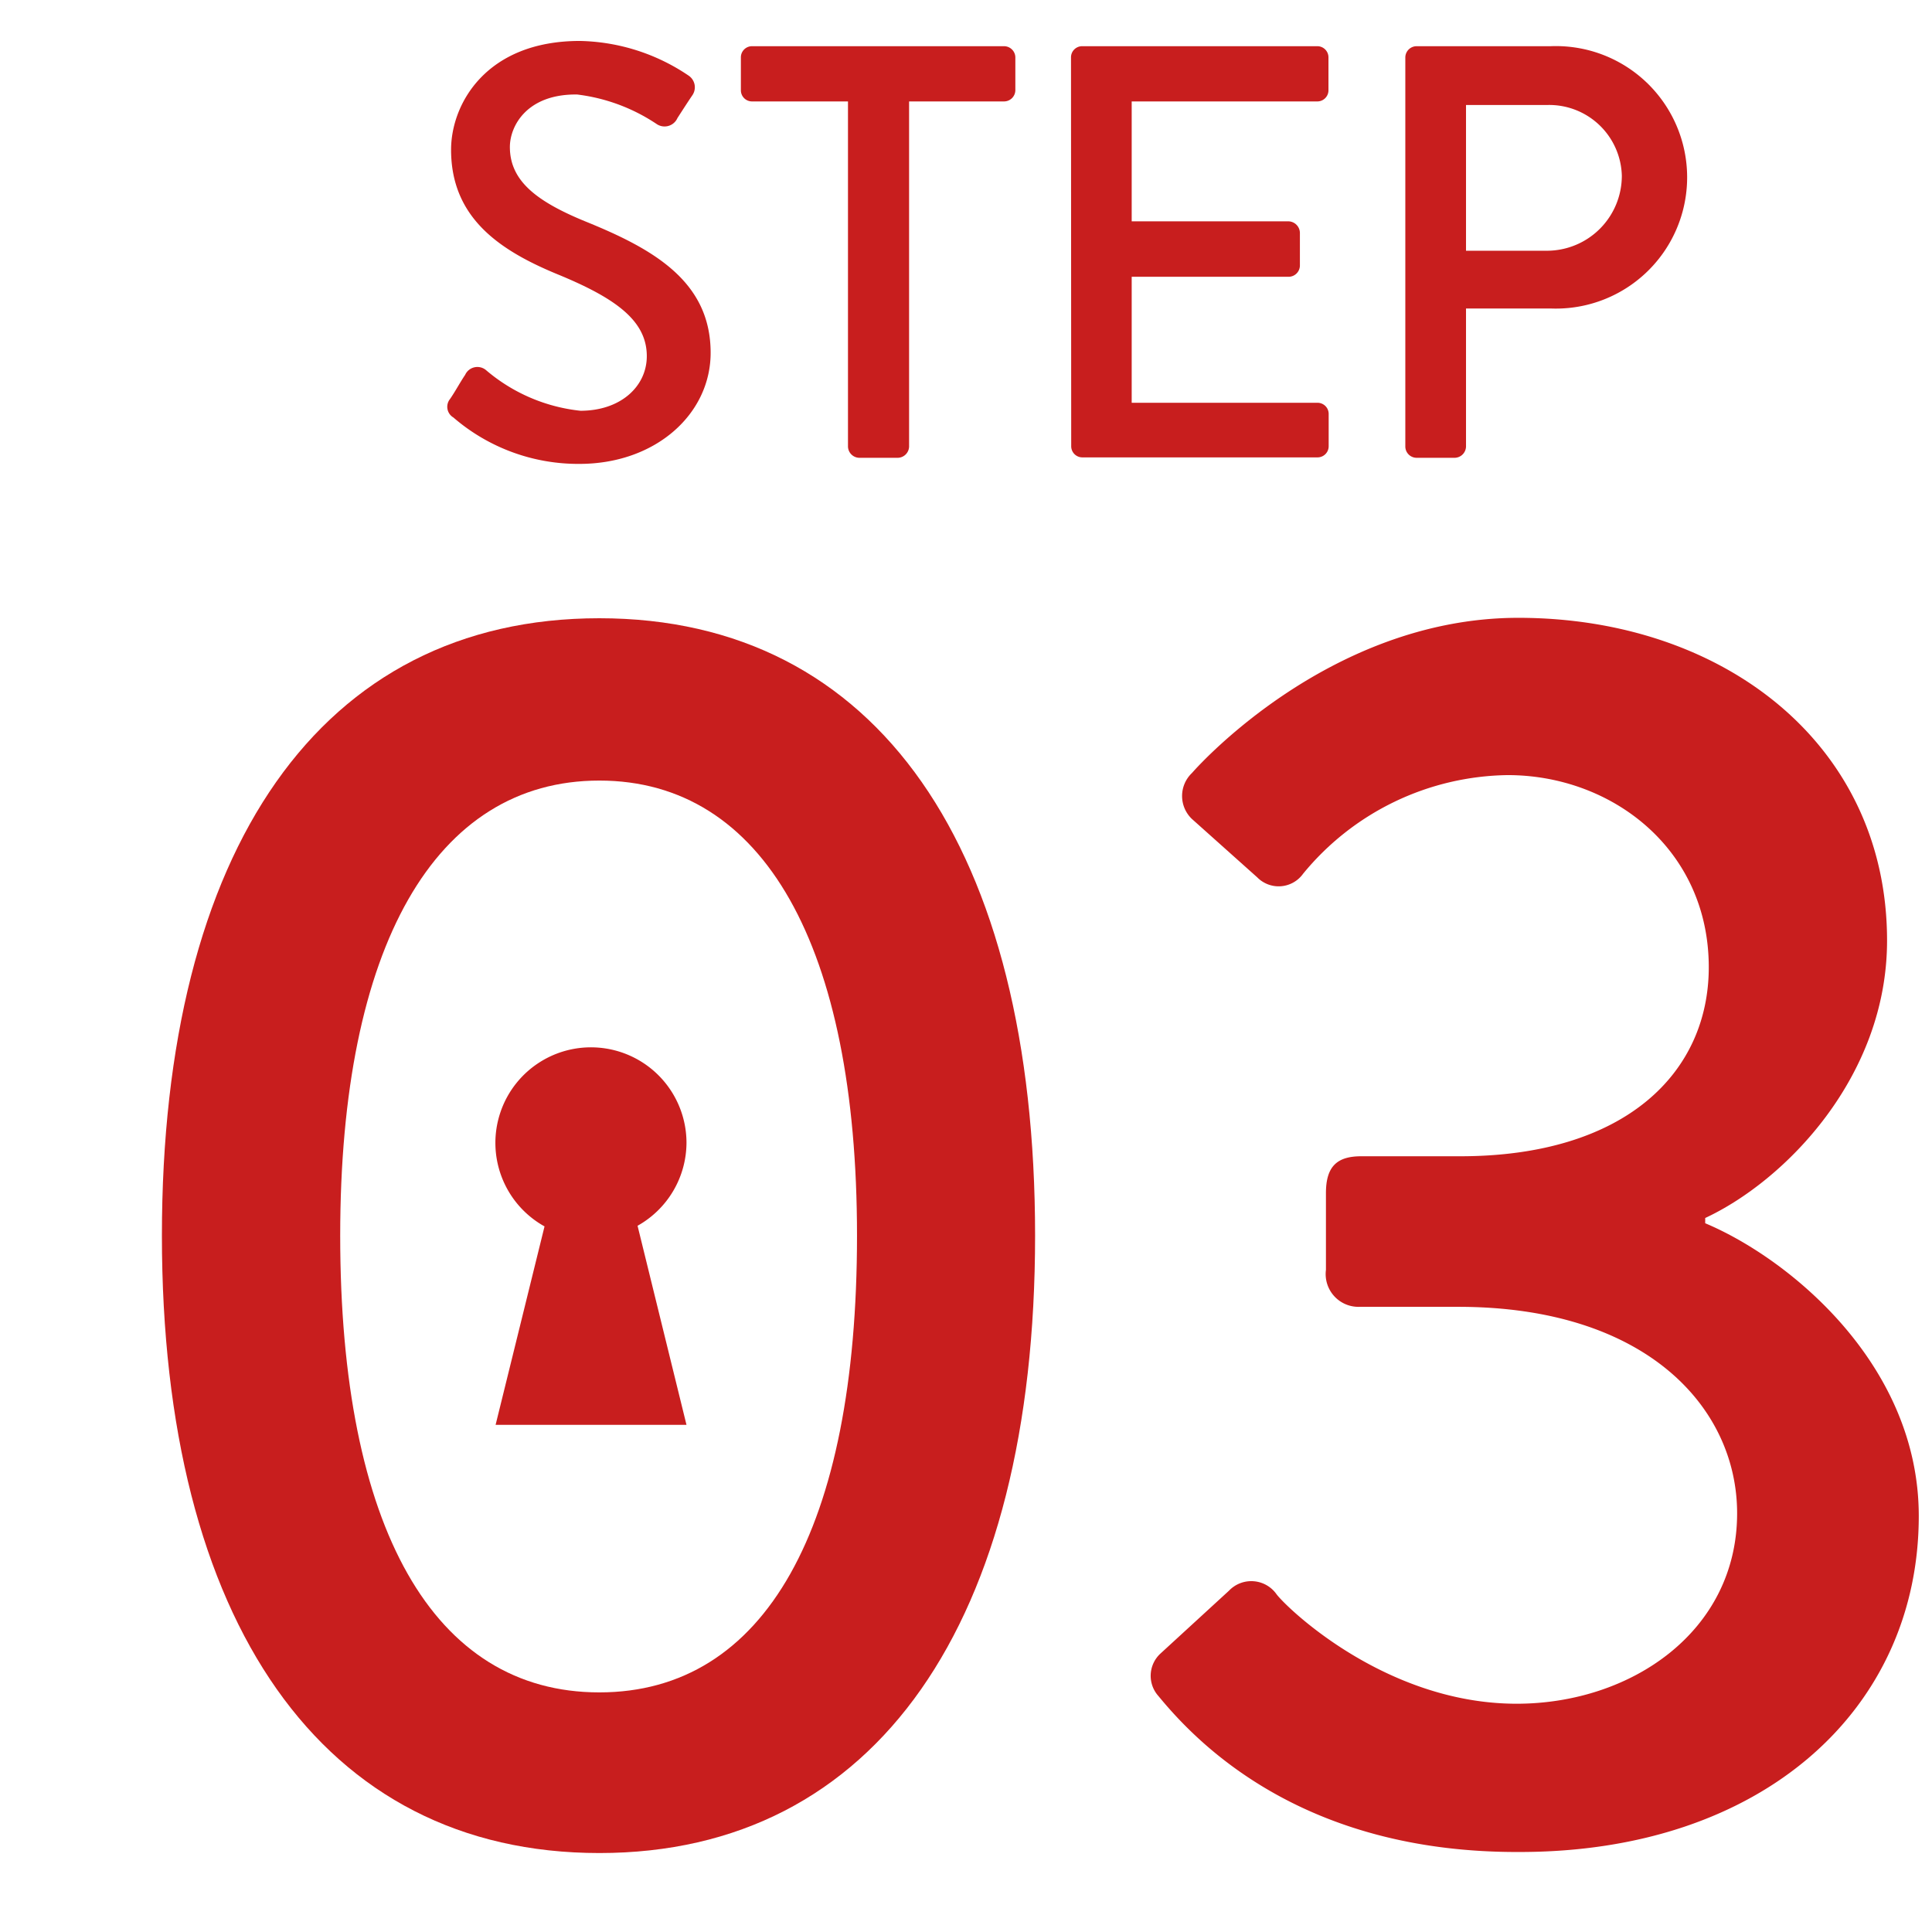 <svg xmlns="http://www.w3.org/2000/svg" viewBox="0 0 92 92"><defs><style>.a{fill:#c81e1e;}</style></defs><path class="a" d="M7.71,58.84c0-18.4,7.56-29.4,20.83-29.4s20.75,11,20.75,29.4-7.56,29.4-20.75,29.4S7.71,77.23,7.71,58.84Zm33.1,0c0-13.78-4.45-21.67-12.27-21.67S16.2,45.06,16.2,58.84c0,13.94,4.45,21.75,12.34,21.75S40.81,72.78,40.81,58.84Z"/><path class="a" d="M55.25,78.75l3.27-3a1.47,1.47,0,0,1,2.27.17c.51.67,5.21,5.21,11.43,5.21,5.46,0,10.5-3.45,10.5-9.07,0-5-4.29-9.83-13.28-9.83h-4.7a1.56,1.56,0,0,1-1.6-1.76V56.82c0-1.26.51-1.76,1.68-1.76h4.71c7.89,0,11.84-4,11.84-9,0-5.63-4.62-9.15-9.57-9.15a12.81,12.81,0,0,0-9.75,4.7,1.43,1.43,0,0,1-2.18.17L56.76,39a1.51,1.51,0,0,1,0-2.19s6.38-7.39,15.54-7.39c9.74,0,17.56,6,17.56,15.37C89.86,51.28,85,56.23,81.2,58v.25c4,1.68,10.17,6.72,10.17,13.94,0,9.16-7.39,16-19,16C62,88.24,57,83,55.16,80.76A1.44,1.44,0,0,1,55.25,78.75Z"/><path class="a" d="M32.69,54.4a4.55,4.55,0,1,0-6.76,4L23.6,67.85h9.09l-2.33-9.48A4.55,4.55,0,0,0,32.69,54.4Z"/><path class="a" d="M21.43,19c.25-.36.47-.78.72-1.15a.64.64,0,0,1,1-.22,8.26,8.26,0,0,0,4.49,1.93c1.93,0,3.16-1.17,3.16-2.6,0-1.68-1.46-2.75-4.23-3.89s-5.09-2.69-5.09-5.94c0-2.18,1.67-5.18,6.13-5.18a9.54,9.54,0,0,1,5.18,1.65.67.67,0,0,1,.17.95c-.23.34-.48.73-.7,1.07a.67.67,0,0,1-1,.28,8.68,8.68,0,0,0-3.78-1.4C25.09,4.47,24.28,6,24.28,7c0,1.59,1.23,2.57,3.56,3.53,3.24,1.31,6,2.85,6,6.27,0,2.91-2.61,5.29-6.25,5.29a9.09,9.09,0,0,1-6-2.21A.59.59,0,0,1,21.43,19Z"/><path class="a" d="M40.38,4.83H35.81a.53.53,0,0,1-.53-.53V2.73a.53.53,0,0,1,.53-.53h12a.54.54,0,0,1,.54.53V4.3a.54.54,0,0,1-.54.53H43.29V21.27a.55.55,0,0,1-.53.53H40.91a.55.55,0,0,1-.53-.53Z"/><path class="a" d="M51,2.73a.53.53,0,0,1,.53-.53h11.2a.53.53,0,0,1,.53.53V4.3a.53.53,0,0,1-.53.53H53.89v5.71h7.48a.56.56,0,0,1,.53.54v1.56a.54.54,0,0,1-.53.54H53.89v6h8.85a.53.53,0,0,1,.53.53v1.54a.53.53,0,0,1-.53.53H51.54a.53.53,0,0,1-.53-.53Z"/><path class="a" d="M66.92,2.73a.54.54,0,0,1,.54-.53h6.38a6.25,6.25,0,1,1,0,12.49H69.81v6.58a.55.55,0,0,1-.53.53H67.46a.54.54,0,0,1-.54-.53Zm6.75,9.21a3.57,3.57,0,0,0,3.56-3.58A3.46,3.46,0,0,0,73.67,5H69.81v6.94Z"/></svg>